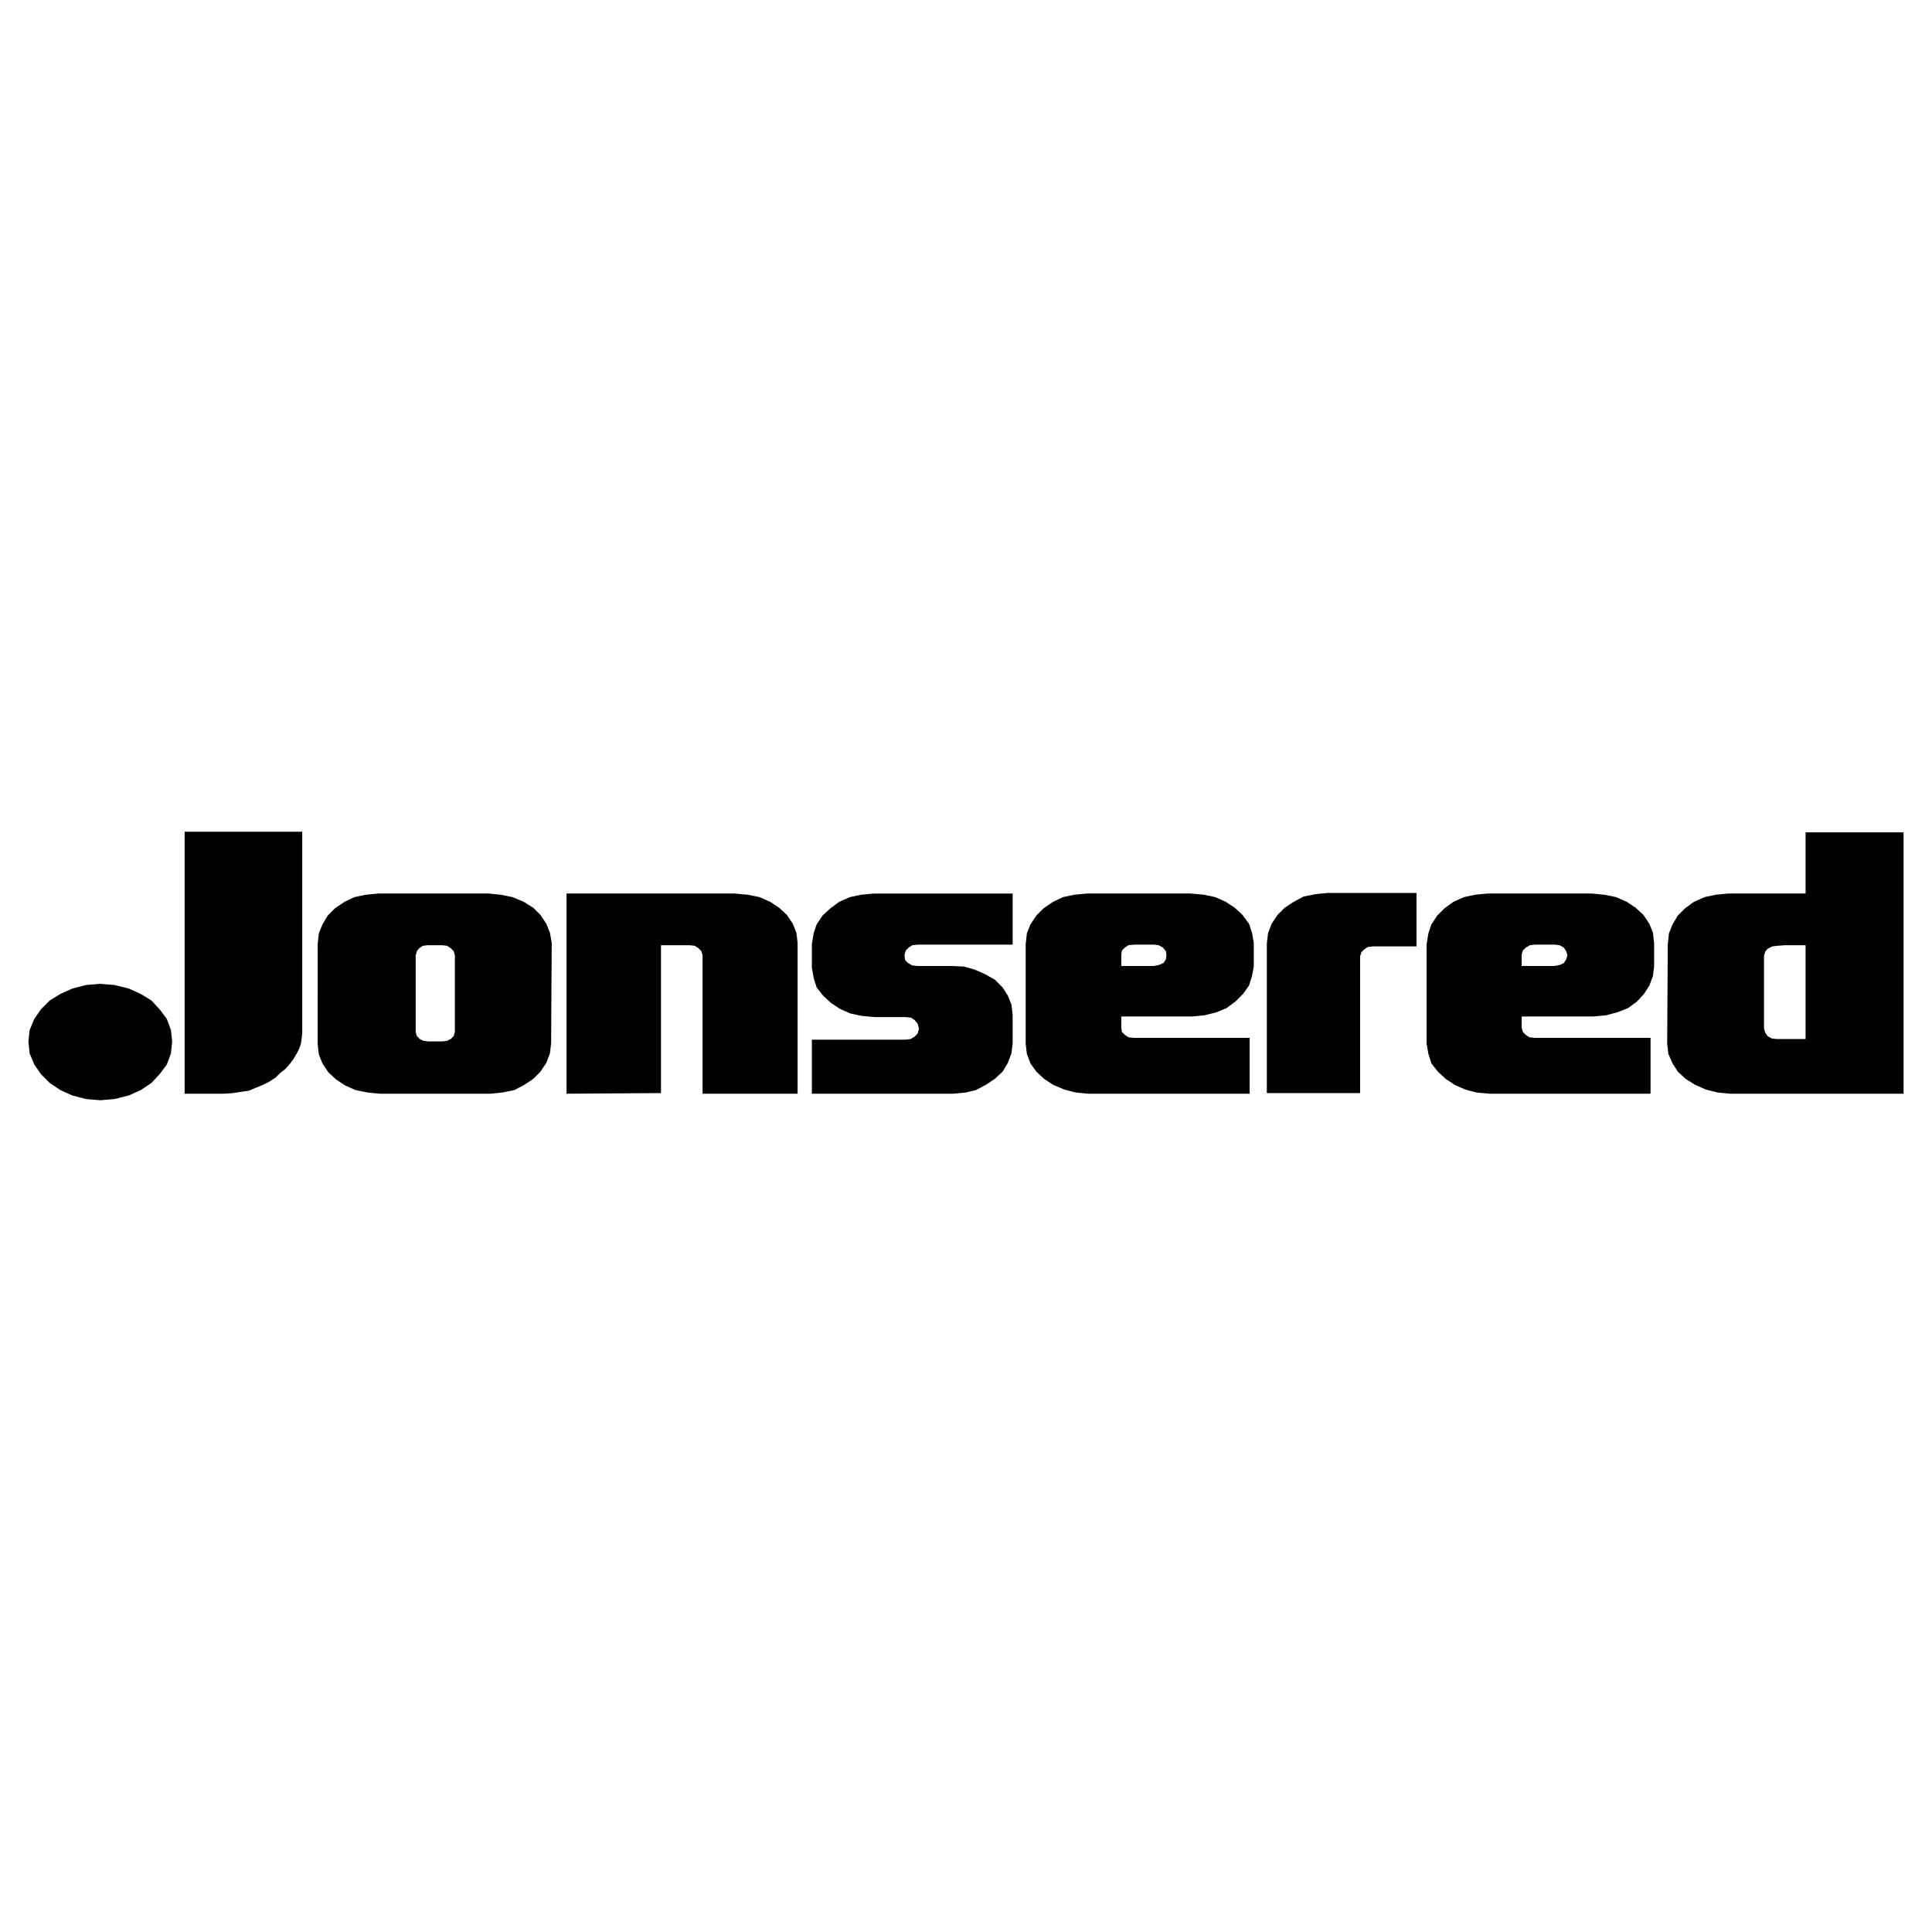 <?xml version="1.0" encoding="utf-8"?>
<!-- Generator: Adobe Illustrator 13.0.0, SVG Export Plug-In . SVG Version: 6.00 Build 14948)  -->
<!DOCTYPE svg PUBLIC "-//W3C//DTD SVG 1.0//EN" "http://www.w3.org/TR/2001/REC-SVG-20010904/DTD/svg10.dtd">
<svg version="1.0" id="Layer_1" xmlns="http://www.w3.org/2000/svg" xmlns:xlink="http://www.w3.org/1999/xlink" x="0px" y="0px"
	 width="192.756px" height="192.756px" viewBox="0 0 192.756 192.756" enable-background="new 0 0 192.756 192.756"
	 xml:space="preserve">
<g>
	<polygon fill-rule="evenodd" clip-rule="evenodd" fill="#FFFFFF" points="0,0 192.756,0 192.756,192.756 0,192.756 0,0 	"/>
	<path fill-rule="evenodd" clip-rule="evenodd" d="M10.005,109.771l1.422-0.119l1.422-0.355l1.186-0.533l1.066-0.711l0.83-0.889
		l0.711-0.949l0.415-1.125l0.119-1.186l-0.119-1.127l-0.415-1.125l-0.711-0.949l-0.83-0.889l-1.066-0.652l-1.186-0.533l-1.422-0.355
		l-1.422-0.117l-1.422,0.117L7.22,98.629l-1.185,0.533l-1.066,0.652l-0.889,0.889l-0.652,0.949l-0.474,1.125l-0.119,1.127
		l0.119,1.186l0.474,1.125l0.652,0.949l0.889,0.889l1.066,0.711l1.185,0.533l1.363,0.355L10.005,109.771L10.005,109.771z
		 M178.069,103.666h2.074v-9.362h-2.074l-0.771,0.059l-0.475,0.06l-0.474,0.237l-0.237,0.296l-0.118,0.415v7.229l0.118,0.416
		l0.237,0.355l0.415,0.236l0.533,0.059H178.069L178.069,103.666z M178.069,89.148h2.074v-6.104h9.777v26.075h-11.852h-5.452
		L171.373,109l-1.186-0.297l-1.066-0.473l-0.948-0.594l-0.771-0.711l-0.533-0.83l-0.415-0.947l-0.119-1.008l0.06-9.956l0.118-1.066
		l0.356-0.889l0.533-0.889l0.711-0.711l0.889-0.652l1.067-0.474l1.126-0.237l1.244-0.119H178.069L178.069,89.148z M154.128,103.549
		h10.548v5.57h-10.548h-5.512L147.312,109l-1.126-0.297l-1.066-0.473l-0.889-0.594l-0.771-0.711l-0.652-0.83l-0.296-0.947
		l-0.178-1.008v-9.956l0.178-1.066l0.296-0.889l0.593-0.889l0.711-0.711l0.89-0.652l1.066-0.474l1.126-0.237l1.244-0.119h5.689
		h4.682l1.244,0.119l1.186,0.237l1.066,0.474l0.889,0.592l0.771,0.711l0.593,0.889l0.355,0.889l0.118,1.007v2.37l-0.118,0.948
		l-0.355,0.949l-0.533,0.828l-0.711,0.771l-0.89,0.652L161.357,101l-1.126,0.297l-1.244,0.117h-4.859h-2.312v1.127l0.119,0.414
		l0.296,0.297l0.355,0.236l0.533,0.061H154.128L154.128,103.549z M154.128,96.378h0.948l0.593-0.119l0.355-0.178l0.236-0.355
		l0.119-0.415l-0.119-0.415l-0.236-0.355l-0.415-0.237l-0.475-0.059h-1.007h-1.008l-0.474,0.059l-0.415,0.237l-0.296,0.296
		l-0.119,0.415v0.178v0.415V96.2v0.178H154.128L154.128,96.378z M114.127,103.549h10.548v5.57h-10.548h-5.571L107.312,109
		l-1.126-0.297l-1.126-0.473l-0.889-0.594l-0.771-0.711l-0.593-0.83l-0.355-0.947l-0.118-1.008v-9.956l0.118-1.066l0.355-0.889
		l0.593-0.889l0.711-0.711l0.948-0.652l1.008-0.474l1.126-0.237l1.244-0.119h5.689h4.682l1.304,0.119l1.126,0.237l1.066,0.474
		l0.889,0.592l0.771,0.711l0.651,0.889l0.297,0.889l0.178,1.007v2.37l-0.178,0.948l-0.297,0.949l-0.592,0.828l-0.771,0.771
		l-0.889,0.652L121.356,101l-1.186,0.297l-1.185,0.117h-4.859h-2.252v1.127l0.059,0.414l0.297,0.297l0.355,0.236l0.533,0.061
		H114.127L114.127,103.549z M114.127,96.378h1.007l0.533-0.119l0.415-0.178l0.237-0.355l0.06-0.415l-0.06-0.415l-0.296-0.355
		l-0.415-0.237l-0.475-0.059h-1.007h-1.008l-0.533,0.059l-0.355,0.237l-0.297,0.296l-0.059,0.415v0.178v0.415V96.2v0.178H114.127
		L114.127,96.378z M132.438,89.089l-1.186,0.119l-1.186,0.237l-1.007,0.534l-0.889,0.592l-0.712,0.711l-0.592,0.889l-0.356,0.948
		l-0.118,1.007v14.933h9.304V95.43l0.119-0.415l0.296-0.296l0.355-0.237l0.533-0.06h4.326v-1.304v-1.481v-1.422v-1.126H132.438
		L132.438,89.089z M43.429,89.148h5.333l1.186,0.119l1.185,0.237l1.126,0.474l0.948,0.592l0.711,0.711l0.593,0.889l0.355,0.889
		l0.178,1.007l-0.059,10.015l-0.119,1.008l-0.355,0.947l-0.593,0.889l-0.711,0.711l-0.889,0.594l-1.008,0.533L50.125,109
		l-1.186,0.119h-5.511h-5.512L36.673,109l-1.185-0.236l-1.067-0.475l-0.889-0.592l-0.77-0.711l-0.593-0.891l-0.355-0.889
		l-0.119-1.008V94.185l0.119-1.066l0.355-0.889l0.533-0.889l0.711-0.711l0.948-0.652l1.007-0.474l1.126-0.237l1.244-0.119H43.429
		L43.429,89.148z M43.429,103.904h0.651l0.534-0.061l0.355-0.178l0.296-0.295l0.119-0.416v-7.644l-0.119-0.415L44.969,94.6
		l-0.355-0.237l-0.534-0.059h-0.651h-0.771l-0.474,0.059L41.829,94.6l-0.237,0.296l-0.118,0.415v7.644l0.118,0.416l0.296,0.295
		l0.355,0.178l0.533,0.061H43.429L43.429,103.904z M70.096,109.119h9.481V94.067l-0.119-1.007l-0.355-0.889l-0.593-0.889
		l-0.77-0.711l-0.889-0.592l-1.067-0.474L74.6,89.267l-1.304-0.119H56.525v19.971l9.422-0.061V94.304h2.844l0.534,0.059l0.355,0.237
		l0.296,0.296l0.119,0.415V109.119L70.096,109.119z M91.548,96.378l-0.533-0.059L90.6,96.082l-0.296-0.296l-0.059-0.415v-0.119
		l0.119-0.415l0.296-0.296l0.356-0.237l0.533-0.059h9.482v-1.008v-1.303v-1.422v-1.363H87.163l-1.245,0.119l-1.126,0.237
		l-1.066,0.474l-0.889,0.652l-0.77,0.711l-0.593,0.889l-0.296,0.889L81,94.185v2.371l0.178,1.007l0.296,0.949l0.652,0.83l0.77,0.711
		l0.889,0.592l1.066,0.475l1.126,0.236l1.304,0.119h3.082l0.533,0.059l0.355,0.236l0.296,0.355l0.119,0.416v0.178l-0.119,0.414
		l-0.296,0.297l-0.415,0.236l-0.474,0.061H81v5.393h14.104L96.349,109l1.007-0.236l1.008-0.533l0.889-0.594l0.771-0.711l0.533-0.889
		l0.355-0.947l0.119-1.008v-2.846l-0.119-1.006l-0.355-0.889l-0.533-0.83l-0.771-0.771l-0.948-0.533l-1.066-0.474l-1.066-0.296
		l-1.245-0.059H91.548L91.548,96.378z M18.42,109.119h0.474h0.474h0.533h0.534h0.533h0.474h0.474h0.415l0.889-0.061l0.771-0.117
		l0.83-0.119l0.711-0.297l0.711-0.295l0.593-0.297l0.652-0.414l0.474-0.475l0.533-0.414l0.415-0.475l0.355-0.475l0.355-0.592
		l0.237-0.475l0.178-0.533l0.06-0.475l0.059-0.533V82.985H29.68h-0.592h-0.652h-0.771h-0.83h-0.83h-0.889h-0.889h-0.829h-0.889
		h-0.889h-0.711h-0.771h-0.651h-0.593H18.42v4.623V96.2v8.474V109.119L18.42,109.119z"/>
</g>
</svg>
